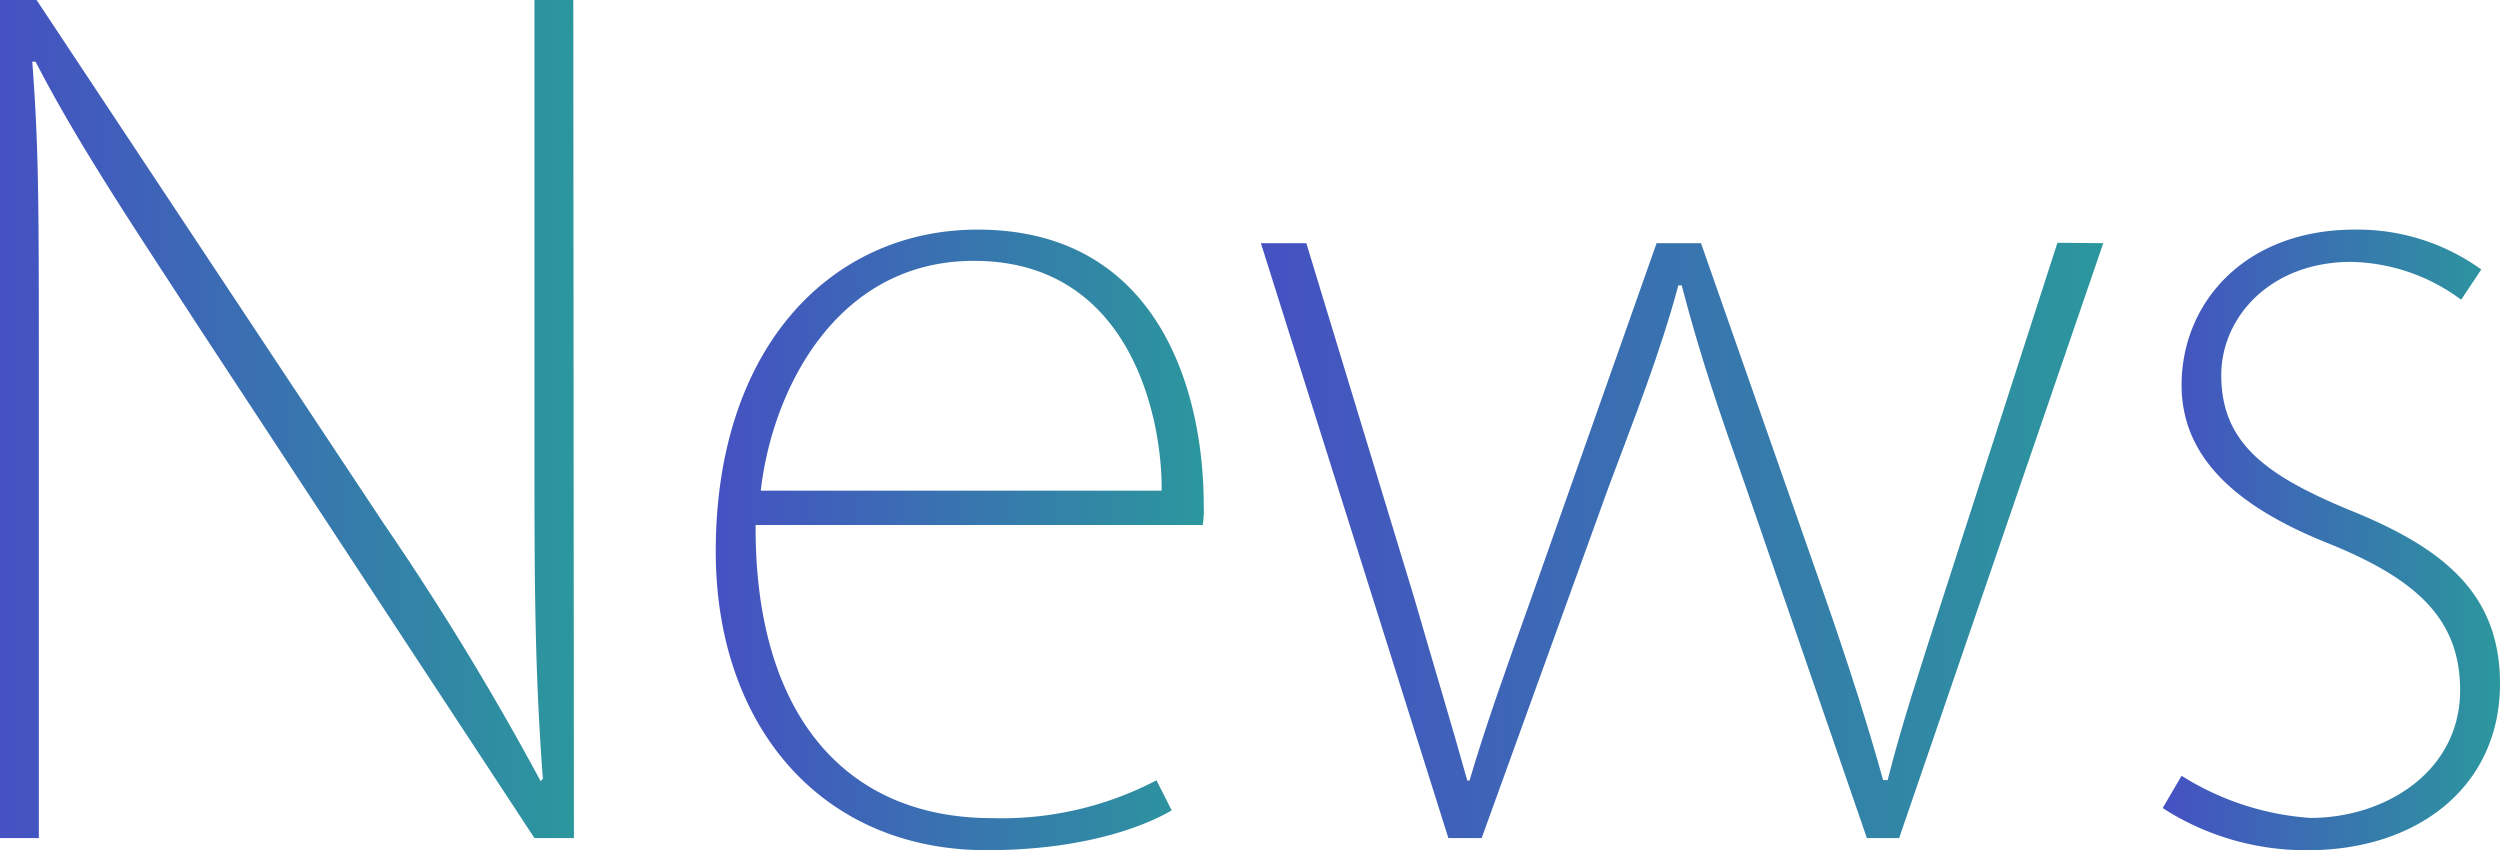 <svg xmlns="http://www.w3.org/2000/svg" xmlns:xlink="http://www.w3.org/1999/xlink" width="121.62" height="41.36" viewBox="0 0 121.62 41.36"><defs><linearGradient id="新規グラデーションスウォッチ_2" y1="20.39" x2="27.92" y2="20.39" gradientUnits="userSpaceOnUse"><stop offset="0" stop-color="#4551c2"/><stop offset="1" stop-color="#2b979d"/></linearGradient><linearGradient id="新規グラデーションスウォッチ_2-2" x1="34.82" y1="26.27" x2="58.58" y2="26.27" xlink:href="#新規グラデーションスウォッチ_2"/><linearGradient id="新規グラデーションスウォッチ_2-3" x1="61.34" y1="26.3" x2="102.32" y2="26.3" xlink:href="#新規グラデーションスウォッチ_2"/><linearGradient id="新規グラデーションスウォッチ_2-4" x1="105.21" y1="26.27" x2="121.62" y2="26.27" xlink:href="#新規グラデーションスウォッチ_2"/></defs><title>アセット 3</title><g id="レイヤー_2" data-name="レイヤー 2"><g id="ol前"><path d="M27.92,40.77H26L9.61,15.82C6.53,11.07,3.83,7.07,1.73,3L1.57,3c.32,4.27.32,6.8.32,15.82V40.77H0V0H1.78l16.9,25.49A137.28,137.28,0,0,1,26.3,38l.11-.11C26,32.45,26,28,26,21.6V0h1.89Z" style="fill:url(#新規グラデーションスウォッチ_2)"/><path d="M57,39.42c-.81.49-3.73,1.94-9,1.94-8.1,0-13.18-6.1-13.18-14.53,0-10,5.67-15.66,12.74-15.66,8.59,0,11,7.51,11,13.45a4.67,4.67,0,0,1-.05.92H36.76C36.71,34.61,41,39.8,48.26,39.8a16.22,16.22,0,0,0,8-1.84Zm-.49-15.55c.05-3.24-1.35-11.18-9.13-11.18-6.75,0-9.83,6.37-10.37,11.18Z" style="fill:url(#新規グラデーションスウォッチ_2-2)"/><path d="M102.32,11.83,92.39,40.77H90.82L84.94,23.71c-1.3-3.67-2.21-6.32-3.13-9.83h-.16c-.92,3.4-2.11,6.37-3.4,9.83L72.08,40.77H70.46L61.34,11.83h2.21l5.24,17.23c1,3.46,1.84,6.21,2.59,8.91h.11c.76-2.59,1.78-5.45,3-8.86l6.1-17.28h2.16l6,17.12c1.24,3.56,2.11,6.32,2.86,9h.22c.65-2.59,1.57-5.4,2.7-8.91l5.56-17.23Z" style="fill:url(#新規グラデーションスウォッチ_2-3)"/><path d="M119.73,14.58a9.26,9.26,0,0,0-5.35-1.84c-3.94,0-6.32,2.7-6.32,5.51,0,3.29,2.16,4.86,6.16,6.53,4.59,1.84,7.4,4.05,7.4,8.48,0,5-4,8.1-9.34,8.1a12.81,12.81,0,0,1-7.07-2.05l.92-1.57a13.47,13.47,0,0,0,6.26,2.05c3.67,0,7.29-2.27,7.29-6.21,0-3.46-2.11-5.4-6.37-7.13-4.64-1.84-7.18-4.27-7.18-7.72,0-4,3.08-7.56,8.42-7.56a10.31,10.31,0,0,1,6.16,1.94Z" style="fill:url(#新規グラデーションスウォッチ_2-4)"/></g></g></svg>